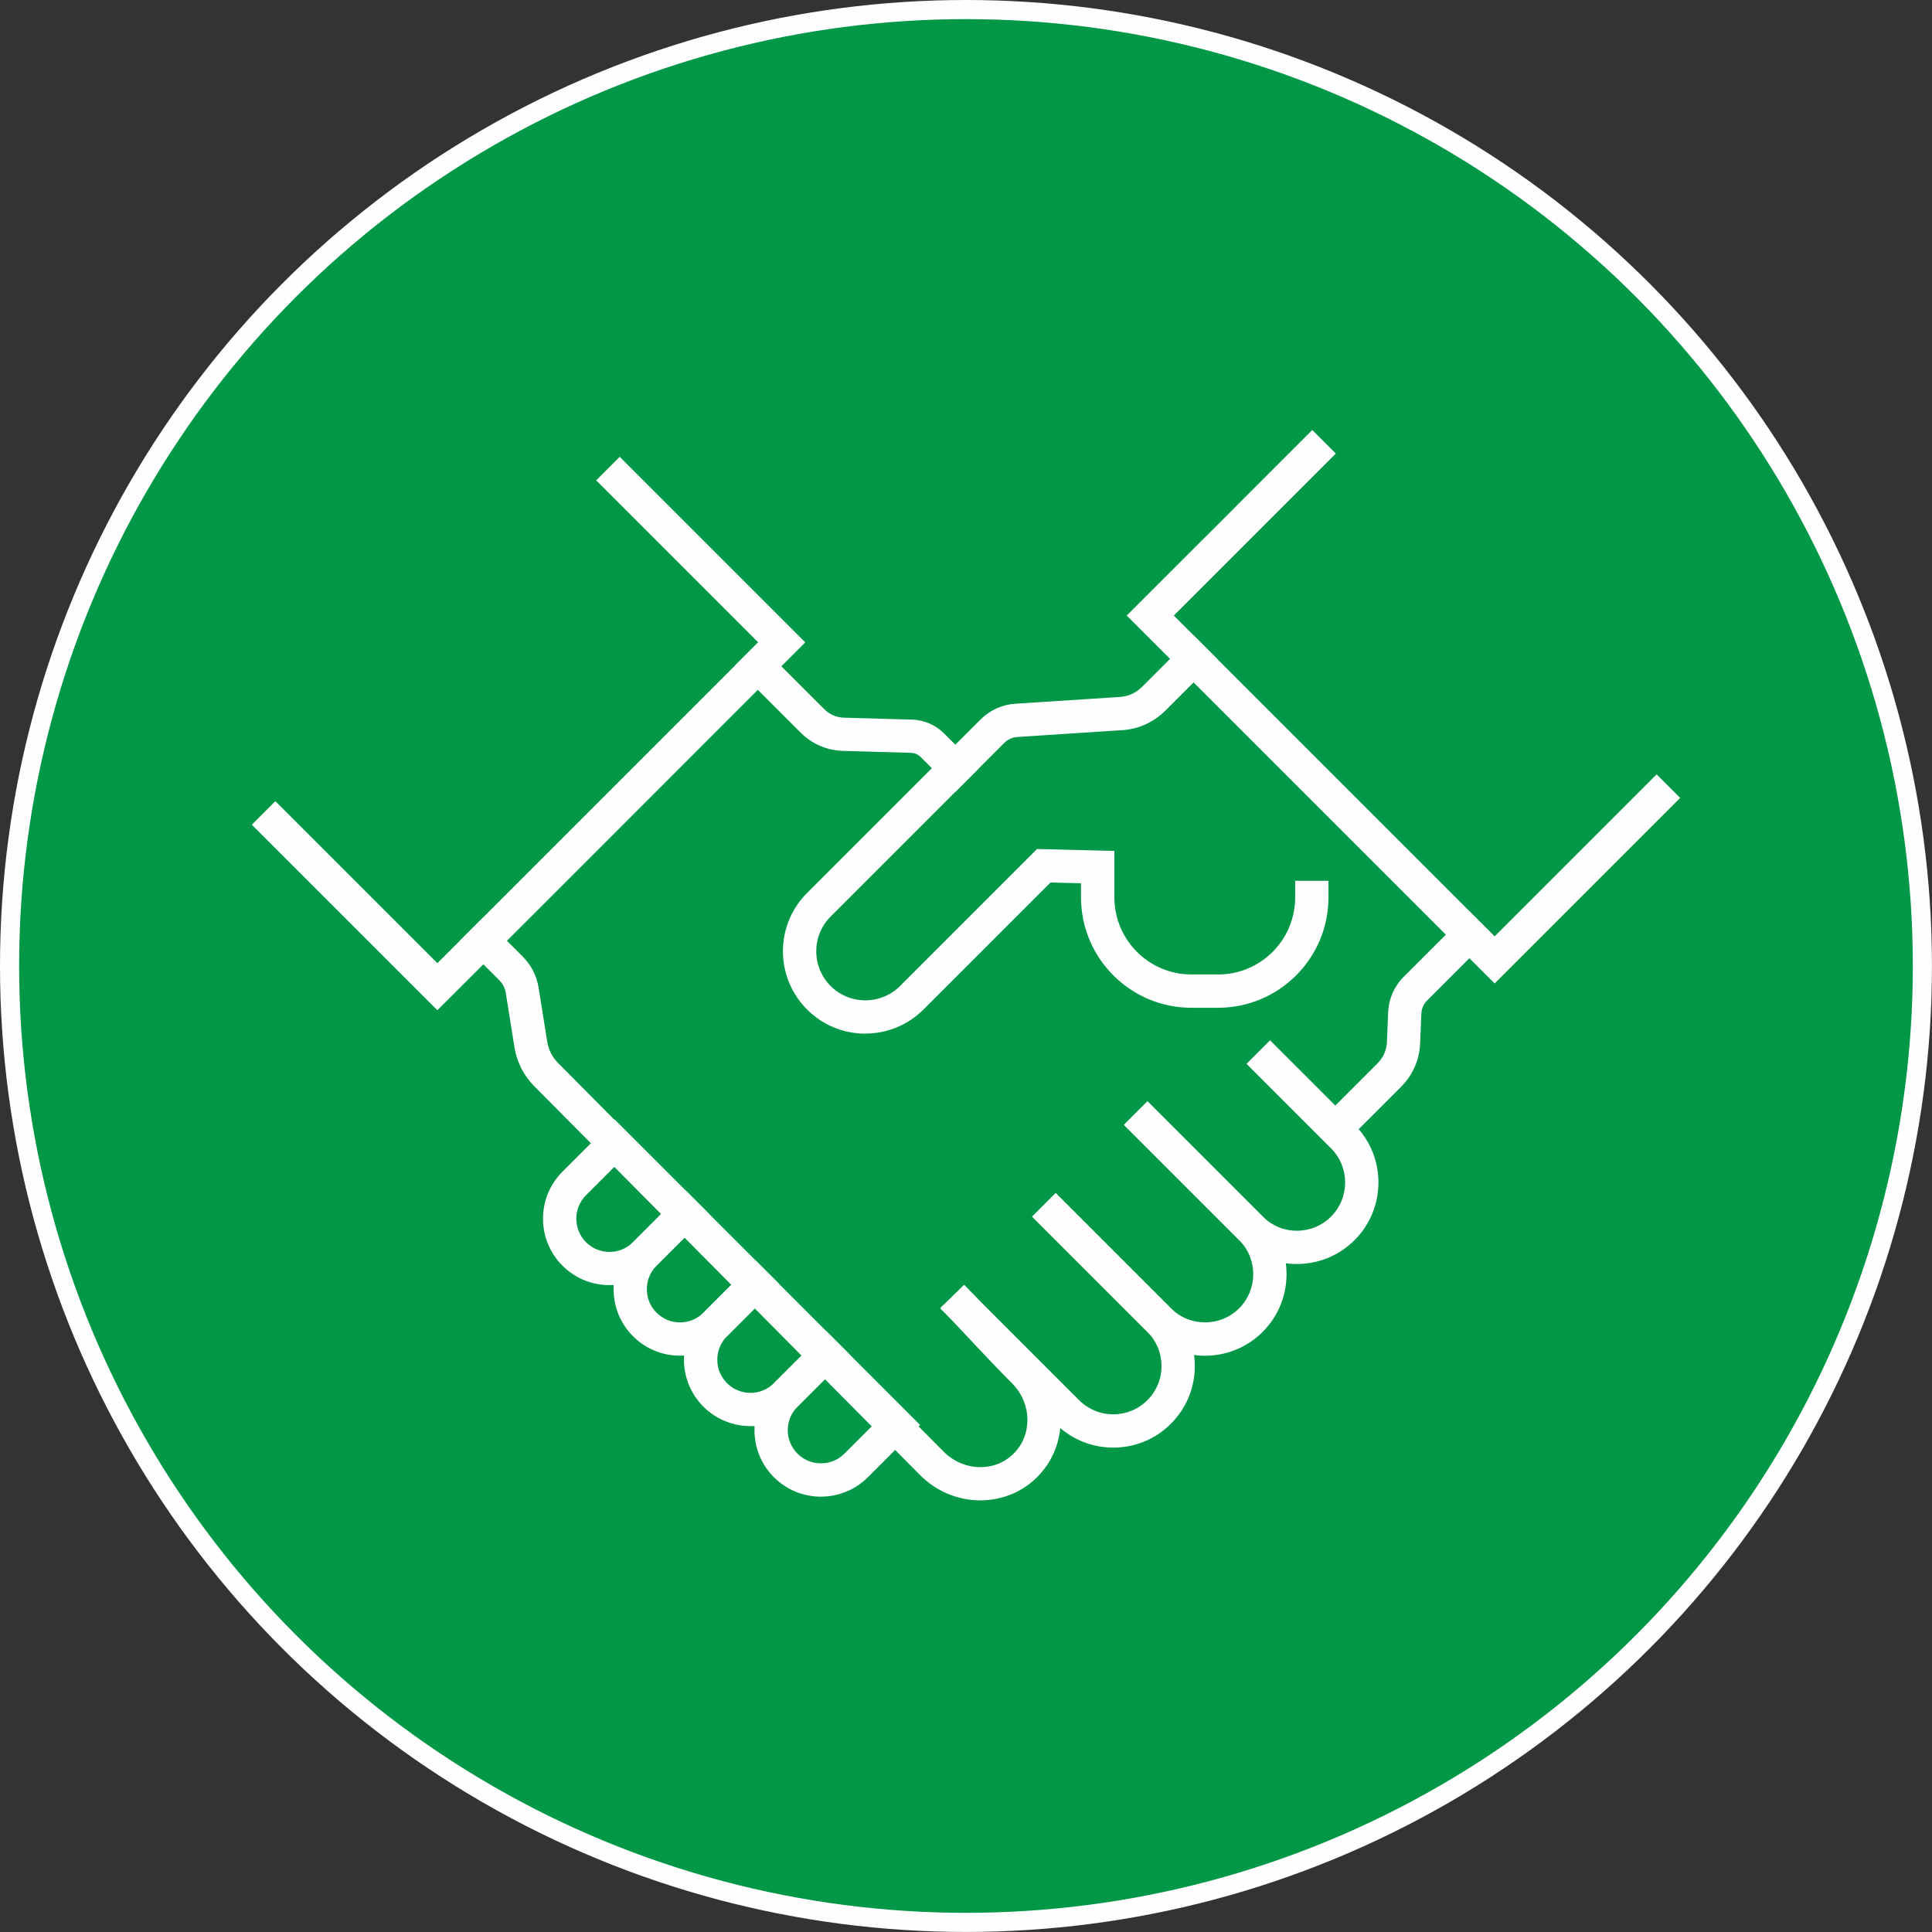 <?xml version="1.0" encoding="UTF-8"?>
<!DOCTYPE svg PUBLIC "-//W3C//DTD SVG 1.1//EN" "http://www.w3.org/Graphics/SVG/1.1/DTD/svg11.dtd">
<!-- Creator: CorelDRAW -->
<svg xmlns="http://www.w3.org/2000/svg" xml:space="preserve" width="17.103mm" height="17.103mm" version="1.1" style="shape-rendering:geometricPrecision; text-rendering:geometricPrecision; image-rendering:optimizeQuality; fill-rule:evenodd; clip-rule:evenodd"
viewBox="0 0 410.13 410.13"
 xmlns:xlink="http://www.w3.org/1999/xlink"
 xmlns:xodm="http://www.corel.com/coreldraw/odm/2003">
 <rect x="0" y="0" width="410.13" height="410.13" fill="#333333" stroke="none"/>
 <defs>
  <style type="text/css">
   <![CDATA[
    .str0 {stroke:#FEFEFE;stroke-width:4.06;stroke-miterlimit:22.926}
    .fil0 {fill:#009846}
    .fil1 {fill:#FEFEFE;fill-rule:nonzero}
   ]]>
  </style>
 </defs>
 <g id="Layer_x0020_1">
  <g id="_2641328377536">
   <circle class="fil0 str0" cx="205.06" cy="205.06" r="203.03"/>
   <polygon class="fil1" points="92.85,213.28 54.64,175.07 58.46,171.25 92.85,205.64 162.13,136.36 127.74,101.97 131.56,98.15 169.77,136.36 "/>
   <path class="fil1" d="M92.26 213.87l-38.8 -38.8 5 -5 34.39 34.39 68.1 -68.1 -34.39 -34.39 5 -5c13.12,13.14 26.26,26.26 39.39,39.39 -26.03,26.03 -52.02,52.1 -78.1,78.09l-0.59 -0.59zm-36.45 -38.8l37.04 37.04 75.74 -75.74 -37.04 -37.04 -2.64 2.64 34.39 34.39c-23.48,23.48 -46.94,47.01 -70.46,70.45l-34.39 -34.39 -2.64 2.64z"/>
   <path class="fil1" d="M208.13 317.67c-0.11,0 -0.22,0 -0.33,-0 -4.46,-0.09 -8.68,-1.9 -11.88,-5.11l-81.84 -82.5c-2.17,-2.17 -3.57,-4.92 -4.05,-7.95l-1.83 -11.47c-0.19,-1.21 -0.76,-2.31 -1.62,-3.18l-7.77 -7.77 3.82 -3.82 7.77 7.77c1.68,1.68 2.76,3.8 3.14,6.15l1.83 11.46c0.3,1.9 1.18,3.63 2.54,4.99l81.85 82.5c2.2,2.21 5.1,3.46 8.16,3.51 3.03,0.06 5.82,-1.06 7.9,-3.14 4.33,-4.33 4.16,-11.53 -0.38,-16.07l-14.63 -15.37 3.92 -3.73 14.58 15.33c6.59,6.6 6.76,17.23 0.33,23.66 -3.05,3.05 -7.12,4.73 -11.5,4.73z"/>
   <path class="fil1" d="M208.13 318.5l-0.34 -0c-2.34,-0.05 -4.62,-0.54 -6.73,-1.45 -2.11,-0.91 -4.05,-2.22 -5.73,-3.9l-81.85 -82.5c-1.15,-1.15 -2.09,-2.45 -2.81,-3.86 -0.72,-1.41 -1.22,-2.94 -1.47,-4.54l-1.83 -11.46c-0.08,-0.52 -0.25,-1.02 -0.48,-1.47 -0.23,-0.46 -0.54,-0.88 -0.92,-1.25l-8.36 -8.36 5 -5 8.36 8.36c0.9,0.91 1.65,1.93 2.21,3.04 0.56,1.11 0.95,2.31 1.16,3.57l1.83 11.46c0.14,0.86 0.41,1.68 0.8,2.45 0.39,0.76 0.9,1.46 1.52,2.08l81.84 82.5c1.03,1.03 2.22,1.83 3.5,2.39 1.29,0.55 2.67,0.86 4.08,0.88 1.4,0.03 2.75,-0.21 3.98,-0.7 1.23,-0.49 2.36,-1.23 3.32,-2.2 2,-2 2.95,-4.66 2.89,-7.35 -0.06,-2.7 -1.16,-5.44 -3.27,-7.55 -5.14,-5.14 -10.18,-10.71 -15.22,-15.99l5.12 -4.87c5.05,5.3 10.15,10.59 15.15,15.93 3.44,3.45 5.21,7.97 5.28,12.46 0.07,4.5 -1.58,8.99 -4.96,12.36 -1.6,1.61 -3.47,2.85 -5.53,3.69 -2.05,0.84 -4.27,1.28 -6.56,1.28zm-0.31 -1.66l0.31 0c2.08,-0 4.09,-0.4 5.93,-1.16 1.84,-0.76 3.53,-1.88 4.98,-3.33 3.06,-3.05 4.54,-7.1 4.48,-11.17 -0.06,-4.07 -1.67,-8.17 -4.81,-11.31l-14.02 -14.74 -2.71 2.58 14.05 14.77c2.41,2.42 3.67,5.56 3.74,8.67 0.07,3.13 -1.05,6.24 -3.37,8.56 -1.12,1.12 -2.44,1.99 -3.89,2.56 -1.44,0.57 -3,0.85 -4.62,0.82 -1.64,-0.03 -3.23,-0.38 -4.71,-1.01 -1.48,-0.64 -2.85,-1.56 -4.02,-2.74l-81.84 -82.5c-0.74,-0.74 -1.36,-1.59 -1.82,-2.5 -0.46,-0.91 -0.79,-1.9 -0.95,-2.95l-1.83 -11.46c-0.17,-1.08 -0.51,-2.12 -1,-3.07 -0.49,-0.96 -1.13,-1.84 -1.9,-2.62l-7.18 -7.18 -2.64 2.64 7.18 7.18c0.5,0.5 0.9,1.06 1.22,1.67 0.31,0.61 0.53,1.28 0.64,1.97l1.83 11.47c0.23,1.42 0.68,2.78 1.32,4.05 0.65,1.26 1.49,2.42 2.5,3.44l81.84 82.5c1.53,1.53 3.29,2.72 5.21,3.54 1.92,0.82 3.98,1.28 6.1,1.32z"/>
   <path class="fil1" d="M236.33 306.46c-4.4,0 -8.54,-1.71 -11.65,-4.83l-23.87 -23.87 3.82 -3.82 23.87 23.87c2.09,2.09 4.88,3.24 7.83,3.24 2.96,0 5.74,-1.15 7.83,-3.24 2.1,-2.1 3.25,-4.88 3.25,-7.83 0,-2.96 -1.15,-5.74 -3.25,-7.83l-23.87 -23.87 3.82 -3.82 23.87 23.87c3.12,3.11 4.83,7.25 4.83,11.65 0,4.4 -1.71,8.54 -4.83,11.65 -3.11,3.11 -7.25,4.83 -11.65,4.83z"/>
   <path class="fil1" d="M236.33 307.3c-2.31,0 -4.55,-0.45 -6.63,-1.31 -2.08,-0.86 -3.98,-2.13 -5.62,-3.76l-24.46 -24.46 5 -5 24.46 24.46c0.97,0.97 2.1,1.72 3.32,2.23 1.22,0.51 2.55,0.77 3.93,0.77 1.37,0 2.7,-0.27 3.92,-0.77 1.23,-0.51 2.35,-1.26 3.32,-2.23 0.97,-0.97 1.72,-2.1 2.23,-3.32 0.51,-1.23 0.77,-2.55 0.77,-3.92 0,-1.37 -0.27,-2.7 -0.77,-3.93 -0.51,-1.22 -1.26,-2.35 -2.23,-3.32l-24.46 -24.46 5 -5 24.46 24.46c1.63,1.64 2.9,3.54 3.76,5.62 0.86,2.08 1.31,4.32 1.31,6.63 0,2.31 -0.45,4.55 -1.31,6.63 -0.86,2.07 -2.13,3.98 -3.76,5.61 -1.64,1.64 -3.54,2.91 -5.61,3.76 -2.07,0.86 -4.32,1.31 -6.63,1.31zm-5.99 -2.85c1.87,0.77 3.9,1.18 5.99,1.18 2.09,0 4.12,-0.41 5.99,-1.18 1.87,-0.78 3.6,-1.92 5.07,-3.4 1.48,-1.48 2.63,-3.2 3.4,-5.07 0.77,-1.87 1.18,-3.9 1.18,-6 0,-2.1 -0.41,-4.13 -1.18,-6 -0.77,-1.87 -1.92,-3.59 -3.4,-5.07l-23.28 -23.28 -2.64 2.64 23.28 23.28c1.12,1.13 2,2.44 2.59,3.87 0.59,1.43 0.9,2.97 0.9,4.56 0,1.59 -0.31,3.13 -0.9,4.56 -0.59,1.43 -1.47,2.74 -2.59,3.86 -1.12,1.12 -2.43,2 -3.86,2.59 -1.43,0.59 -2.97,0.9 -4.56,0.9 -1.59,0 -3.13,-0.31 -4.56,-0.9 -1.43,-0.59 -2.75,-1.47 -3.87,-2.59l-23.28 -23.28 -2.64 2.64 23.28 23.28c1.48,1.48 3.2,2.63 5.07,3.4z"/>
   <path class="fil1" d="M255.81 286.97c-4.22,0 -8.44,-1.61 -11.65,-4.82l-23.87 -23.87 3.82 -3.82 23.87 23.87c4.32,4.32 11.35,4.32 15.66,0 4.32,-4.32 4.32,-11.35 0,-15.66l-23.87 -23.87 3.82 -3.82 23.87 23.87c6.42,6.42 6.42,16.88 0,23.3 -3.21,3.21 -7.43,4.82 -11.65,4.82z"/>
   <path class="fil1" d="M255.81 287.8c-2.25,0 -4.51,-0.44 -6.63,-1.32 -2.04,-0.84 -3.96,-2.1 -5.61,-3.75l-24.46 -24.46 5 -5 24.46 24.46c1.99,2 4.62,2.99 7.24,2.99 2.62,0 5.25,-1 7.24,-2.99 1.99,-1.99 2.99,-4.62 2.99,-7.24 0,-2.62 -1,-5.25 -2.99,-7.24l-24.46 -24.46 5 -5 24.46 24.46c3.37,3.38 5.06,7.81 5.06,12.24 0,4.43 -1.69,8.86 -5.06,12.24 -1.65,1.65 -3.56,2.91 -5.61,3.75 -2.12,0.88 -4.38,1.32 -6.63,1.32zm-6 -2.85c1.91,0.79 3.95,1.19 6,1.19 2.05,0 4.09,-0.4 6,-1.19 1.84,-0.76 3.56,-1.89 5.06,-3.39 3.05,-3.05 4.57,-7.05 4.57,-11.06 0,-4.01 -1.53,-8.02 -4.57,-11.06l-23.28 -23.28 -2.64 2.64 23.28 23.28c2.32,2.32 3.48,5.37 3.48,8.42 0,3.05 -1.16,6.1 -3.48,8.42 -2.32,2.32 -5.37,3.49 -8.42,3.49 -3.05,0 -6.1,-1.16 -8.42,-3.48l-23.28 -23.28 -2.64 2.64 23.28 23.28c1.5,1.5 3.23,2.63 5.06,3.39z"/>
   <path class="fil1" d="M275.3 267.49c-4.4,0 -8.54,-1.71 -11.65,-4.83l-23.87 -23.87 3.82 -3.82 23.87 23.87c2.09,2.09 4.87,3.24 7.83,3.24 2.96,0 5.74,-1.15 7.83,-3.24 4.32,-4.32 4.32,-11.35 0,-15.67l-17.36 -17.36 3.82 -3.82 17.36 17.36c6.43,6.42 6.43,16.88 0,23.31 -3.11,3.11 -7.25,4.83 -11.65,4.83z"/>
   <path class="fil1" d="M275.3 268.33c-2.31,0 -4.55,-0.45 -6.63,-1.31 -2.08,-0.86 -3.98,-2.13 -5.61,-3.76l-24.46 -24.46 5 -5 24.46 24.46c0.97,0.97 2.1,1.72 3.32,2.23 1.22,0.51 2.55,0.77 3.93,0.77 1.37,0 2.7,-0.27 3.93,-0.77 1.22,-0.51 2.35,-1.26 3.32,-2.23 1.99,-1.99 2.99,-4.62 2.99,-7.24 0,-2.62 -1,-5.25 -2.99,-7.24l-17.95 -17.95 5 -5 17.95 17.94c3.37,3.38 5.06,7.81 5.06,12.24 0,4.43 -1.69,8.87 -5.06,12.24 -1.63,1.63 -3.54,2.9 -5.61,3.76 -2.08,0.86 -4.32,1.31 -6.63,1.31zm-6 -2.85c1.87,0.77 3.9,1.18 6,1.18 2.09,0 4.12,-0.41 6,-1.18 1.87,-0.77 3.59,-1.92 5.07,-3.4 3.05,-3.05 4.58,-7.05 4.58,-11.06 0,-4.01 -1.53,-8.02 -4.58,-11.07l-16.77 -16.77 -2.64 2.64 16.77 16.77c2.32,2.32 3.48,5.37 3.48,8.42 0,3.05 -1.16,6.1 -3.48,8.42 -1.12,1.12 -2.43,2 -3.86,2.59 -1.43,0.59 -2.98,0.9 -4.56,0.9 -1.59,0 -3.13,-0.31 -4.56,-0.9 -1.43,-0.59 -2.74,-1.47 -3.86,-2.59l-23.28 -23.28 -2.64 2.64 23.28 23.28c1.48,1.48 3.2,2.63 5.07,3.4z"/>
   <path class="fil1" d="M202.82 166.9l-6.78 -6.78c-0.7,-0.71 -1.64,-1.11 -2.63,-1.14l-14.43 -0.41c-3.17,-0.09 -6.17,-1.38 -8.41,-3.63l-13.51 -13.51 3.82 -3.82 13.51 13.51c1.27,1.27 2.96,2 4.75,2.05l14.43 0.41c2.38,0.07 4.62,1.03 6.3,2.72l6.78 6.77 -3.82 3.82z"/>
   <path class="fil1" d="M202.23 167.49l-6.78 -6.78c-0.28,-0.28 -0.6,-0.49 -0.95,-0.65 -0.35,-0.15 -0.73,-0.24 -1.12,-0.25l-14.43 -0.41c-1.7,-0.05 -3.35,-0.42 -4.86,-1.07 -1.52,-0.65 -2.92,-1.6 -4.12,-2.8l-14.1 -14.09 5 -5 14.1 14.1c0.56,0.56 1.21,1 1.92,1.31 0.71,0.31 1.48,0.48 2.26,0.5l14.43 0.41c1.3,0.03 2.56,0.32 3.72,0.82 1.16,0.5 2.23,1.22 3.14,2.14l7.37 7.36 -5 5 -0.59 -0.59zm-5.6 -7.95l6.19 6.19 2.65 -2.65 -6.19 -6.19c-0.76,-0.77 -1.66,-1.37 -2.63,-1.79 -0.97,-0.42 -2.03,-0.65 -3.11,-0.68l-14.43 -0.41c-1,-0.03 -1.98,-0.24 -2.88,-0.63 -0.9,-0.38 -1.72,-0.94 -2.44,-1.65l-12.92 -12.92 -2.64 2.64 12.92 12.92c1.05,1.05 2.27,1.88 3.6,2.45 1.33,0.58 2.77,0.9 4.25,0.94l14.43 0.41c0.6,0.02 1.19,0.15 1.73,0.38 0.54,0.23 1.04,0.57 1.47,1z"/>
   <polygon class="fil1" points="317.28,207.59 240.36,130.67 278.57,92.46 282.39,96.28 248,130.67 317.28,199.95 351.67,165.55 355.49,169.38 "/>
   <path class="fil1" d="M316.69 208.18l-77.51 -77.51c13.15,-13.11 26.26,-26.26 39.39,-39.39l5 5 -34.39 34.39 68.1 68.1 34.39 -34.39 5 5c-13.13,13.13 -26.25,26.27 -39.39,39.39l-0.59 -0.59zm-75.15 -77.51l75.74 75.74 37.04 -37.04 -2.65 -2.65 -34.39 34.39 -70.45 -70.46 34.39 -34.39 -2.65 -2.64 -37.04 37.04z"/>
   <path class="fil1" d="M183.7 218.6c-4.45,0 -8.63,-1.74 -11.78,-4.88 -3.15,-3.14 -4.88,-7.33 -4.88,-11.78 0,-4.45 1.73,-8.64 4.88,-11.78l36.85 -36.85c1.82,-1.82 4.23,-2.91 6.8,-3.08l22.24 -1.44c1.95,-0.13 3.78,-0.96 5.17,-2.34l10.4 -10.4 3.82 3.82 -10.4 10.4c-2.31,2.31 -5.38,3.7 -8.64,3.91l-22.24 1.44c-1.26,0.08 -2.44,0.61 -3.33,1.51l-36.85 36.85c-2.13,2.13 -3.3,4.95 -3.3,7.96 0,3.01 1.17,5.83 3.3,7.96 4.39,4.39 11.53,4.39 15.92,0l28.82 -28.82 15.25 0.38 0 9.08c0,9.47 7.71,17.18 17.18,17.18l5.69 0c9.47,0 17.18,-7.71 17.18,-17.18l0 -2.7 5.41 0 0 2.7c0,12.45 -10.13,22.58 -22.58,22.58l-5.69 0c-12.45,0 -22.58,-10.13 -22.58,-22.58l0 -3.81 -7.66 -0.19 -27.18 27.18c-3.15,3.15 -7.33,4.88 -11.78,4.88z"/>
   <path class="fil1" d="M183.7 219.43c-2.33,0 -4.6,-0.46 -6.7,-1.33 -2.1,-0.87 -4.03,-2.15 -5.67,-3.8 -1.65,-1.65 -2.93,-3.58 -3.8,-5.67 -0.87,-2.1 -1.33,-4.37 -1.33,-6.7 0,-2.33 0.46,-4.6 1.33,-6.7 0.87,-2.09 2.15,-4.02 3.8,-5.67l36.85 -36.85c0.98,-0.98 2.12,-1.76 3.37,-2.33 1.24,-0.56 2.59,-0.9 3.97,-0.99l22.24 -1.44c0.87,-0.06 1.72,-0.27 2.51,-0.63 0.78,-0.35 1.51,-0.85 2.12,-1.47l10.99 -10.99 5 5 -10.99 10.99c-1.22,1.22 -2.65,2.21 -4.2,2.91 -1.55,0.71 -3.23,1.13 -4.97,1.24l-22.24 1.45c-0.53,0.03 -1.04,0.16 -1.51,0.37 -0.47,0.21 -0.9,0.51 -1.28,0.89l-36.85 36.85c-0.99,0.98 -1.75,2.13 -2.27,3.38 -0.52,1.24 -0.79,2.6 -0.79,3.99 0,1.4 0.27,2.75 0.78,4 0.52,1.24 1.28,2.39 2.27,3.38 2.04,2.04 4.71,3.05 7.37,3.05 2.66,0 5.34,-1.02 7.37,-3.05l29.07 -29.08 16.43 0.41 0 9.88c0,4.51 1.83,8.59 4.79,11.55 2.96,2.96 7.05,4.79 11.55,4.79l5.69 0c4.51,0 8.59,-1.83 11.55,-4.79 2.96,-2.96 4.79,-7.05 4.79,-11.56l0 -3.53 7.07 0 0 3.53c0,6.45 -2.63,12.31 -6.87,16.55 -4.24,4.24 -10.09,6.87 -16.55,6.87l-5.69 0c-6.46,0 -12.31,-2.63 -16.55,-6.87 -4.24,-4.24 -6.87,-10.1 -6.87,-16.55l0 -3 -6.49 -0.16 -26.93 26.93c-1.65,1.65 -3.58,2.93 -5.67,3.8 -2.1,0.87 -4.37,1.33 -6.7,1.33zm-6.06 -2.86c1.89,0.78 3.94,1.2 6.06,1.2 2.12,0 4.17,-0.41 6.06,-1.19 1.89,-0.79 3.64,-1.95 5.13,-3.44l27.43 -27.43 8.84 0.22 0 4.62c0,6 2.44,11.44 6.37,15.37 3.94,3.94 9.38,6.38 15.38,6.38l5.69 0c6,0 11.43,-2.44 15.37,-6.38 3.94,-3.94 6.38,-9.37 6.38,-15.37l0 -1.87 -3.74 0 0 1.87c0,4.97 -2.02,9.47 -5.28,12.73 -3.26,3.26 -7.77,5.28 -12.73,5.28l-5.69 0c-4.96,0 -9.47,-2.02 -12.73,-5.29 -3.26,-3.26 -5.29,-7.76 -5.29,-12.73l0 -8.27 -14.08 -0.35 -28.57 28.57c-2.36,2.36 -5.46,3.53 -8.55,3.53 -3.09,0 -6.19,-1.18 -8.54,-3.53 -1.15,-1.15 -2.03,-2.47 -2.63,-3.93 -0.6,-1.46 -0.92,-3.02 -0.92,-4.63 0,-1.61 0.31,-3.18 0.92,-4.63 0.6,-1.45 1.49,-2.78 2.63,-3.92l36.85 -36.86c0.52,-0.52 1.12,-0.93 1.77,-1.23 0.65,-0.29 1.36,-0.47 2.09,-0.52l22.25 -1.45c1.53,-0.1 3.01,-0.47 4.39,-1.1 1.37,-0.62 2.63,-1.49 3.71,-2.57l9.81 -9.81 -2.64 -2.64 -9.81 9.81c-0.76,0.76 -1.65,1.37 -2.62,1.81 -0.96,0.44 -2.01,0.7 -3.09,0.77l-22.24 1.44c-1.18,0.08 -2.33,0.37 -3.39,0.85 -1.06,0.48 -2.03,1.15 -2.87,1.99l-36.85 36.85c-1.5,1.49 -2.66,3.23 -3.44,5.13 -0.78,1.89 -1.2,3.94 -1.2,6.06 0,2.12 0.41,4.17 1.2,6.07 0.78,1.9 1.94,3.64 3.44,5.13 1.5,1.5 3.24,2.66 5.13,3.44z"/>
   <path class="fil1" d="M130.48 246.47l-6.67 6.67c-3.07,3.07 -3.07,8.07 0,11.15 3.07,3.07 8.07,3.07 11.14,-0l6.67 -6.67 -11.14 -11.14zm-1.1 25.52c-3.4,0 -6.8,-1.29 -9.39,-3.88 -5.18,-5.18 -5.18,-13.61 -0,-18.79l10.49 -10.49 18.78 18.78 -10.49 10.49c-2.59,2.59 -5.99,3.88 -9.39,3.88z"/>
   <path class="fil1" d="M130.48 247.64l-6.08 6.08c-1.37,1.37 -2.06,3.18 -2.06,4.99 0,1.8 0.69,3.61 2.06,4.99 1.37,1.37 3.18,2.06 4.99,2.06 1.8,-0 3.61,-0.69 4.98,-2.06l6.08 -6.08 -9.97 -9.97zm-7.26 4.9l7.26 -7.26 12.32 12.32 -7.25 7.26c-1.7,1.7 -3.93,2.55 -6.16,2.55 -2.23,-0 -4.46,-0.85 -6.16,-2.55 -1.7,-1.7 -2.55,-3.93 -2.55,-6.16 0,-2.23 0.85,-4.46 2.54,-6.16zm6.16 20.27c-1.83,0 -3.68,-0.36 -5.41,-1.07 -1.66,-0.69 -3.22,-1.71 -4.57,-3.06 -2.76,-2.75 -4.13,-6.37 -4.13,-9.98 0,-3.61 1.38,-7.23 4.13,-9.98l11.08 -11.08 19.96 19.96 -11.08 11.08c-1.35,1.35 -2.91,2.37 -4.57,3.06 -1.73,0.72 -3.57,1.07 -5.41,1.07zm-4.77 -2.61c1.52,0.63 3.15,0.94 4.77,0.94 1.63,0 3.26,-0.32 4.78,-0.94 1.46,-0.6 2.84,-1.5 4.03,-2.7l9.9 -9.9 -17.61 -17.61 -9.9 9.9c-2.43,2.43 -3.64,5.62 -3.64,8.81 0,3.19 1.22,6.38 3.64,8.8 1.19,1.19 2.57,2.09 4.03,2.7z"/>
   <path class="fil1" d="M145.45 261.43l-6.67 6.67c-3.07,3.07 -3.07,8.07 -0,11.14 1.49,1.49 3.47,2.31 5.57,2.31 0,0 0,0 0,0 2.1,0 4.08,-0.82 5.57,-2.31l6.67 -6.67 -11.14 -11.14zm-1.1 25.52l-0 0c-3.55,0 -6.88,-1.38 -9.39,-3.89 -5.17,-5.18 -5.17,-13.6 0,-18.78l10.49 -10.49 18.78 18.78 -10.49 10.49c-2.51,2.51 -5.84,3.89 -9.39,3.89z"/>
   <path class="fil1" d="M145.45 262.61l-6.08 6.08c-1.37,1.37 -2.06,3.18 -2.06,4.98 -0,1.8 0.68,3.61 2.06,4.99 0.67,0.66 1.44,1.18 2.28,1.53 0.84,0.35 1.75,0.53 2.7,0.53 0.94,0 1.86,-0.18 2.7,-0.53 0.84,-0.35 1.62,-0.87 2.29,-1.53l6.08 -6.08 -9.96 -9.97zm-7.26 4.9l7.26 -7.26 12.32 12.32 -7.26 7.26c-0.82,0.82 -1.78,1.46 -2.82,1.89 -1.05,0.43 -2.18,0.66 -3.34,0.66 -1.16,0 -2.29,-0.23 -3.33,-0.66 -1.05,-0.43 -2.01,-1.07 -2.83,-1.89 -1.7,-1.7 -2.55,-3.93 -2.55,-6.16 -0,-2.23 0.85,-4.46 2.55,-6.16zm6.16 20.28c-1.88,0 -3.71,-0.37 -5.4,-1.07 -1.69,-0.7 -3.25,-1.74 -4.58,-3.07 -2.75,-2.75 -4.12,-6.37 -4.12,-9.98 0,-3.61 1.38,-7.23 4.13,-9.98l11.07 -11.08 19.96 19.96 -11.07 11.08c-1.33,1.33 -2.89,2.36 -4.58,3.06 -1.69,0.7 -3.52,1.07 -5.41,1.07zm0 -1.67c1.67,0 3.28,-0.32 4.77,-0.94 1.49,-0.62 2.86,-1.53 4.03,-2.7l9.9 -9.9 -17.6 -17.61 -9.9 9.9c-2.43,2.43 -3.64,5.62 -3.64,8.8 -0,3.19 1.21,6.38 3.64,8.81 1.18,1.18 2.55,2.09 4.04,2.71 1.49,0.62 3.1,0.94 4.77,0.94z"/>
   <path class="fil1" d="M160.41 276.39l-6.67 6.67c-1.49,1.49 -2.31,3.47 -2.31,5.57 0,2.11 0.82,4.09 2.31,5.57 3.07,3.07 8.07,3.07 11.15,0l6.66 -6.67 -11.14 -11.15zm-1.1 25.52c-3.4,0 -6.8,-1.29 -9.39,-3.88 -2.51,-2.51 -3.89,-5.85 -3.89,-9.4 0,-3.55 1.38,-6.88 3.89,-9.39l10.49 -10.49 18.78 18.79 -10.49 10.49c-2.59,2.59 -5.99,3.88 -9.4,3.88z"/>
   <path class="fil1" d="M160.41 277.57l-6.08 6.08c-0.67,0.67 -1.18,1.44 -1.53,2.29 -0.35,0.84 -0.53,1.75 -0.53,2.7 0,0.94 0.18,1.86 0.53,2.7 0.35,0.84 0.87,1.62 1.53,2.28 1.37,1.37 3.18,2.06 4.99,2.06 1.81,0 3.61,-0.69 4.99,-2.06l6.08 -6.08 -9.97 -9.97zm-7.26 4.9l7.26 -7.26 12.32 12.32 -7.25 7.26c-1.7,1.7 -3.93,2.55 -6.16,2.55 -2.23,0 -4.46,-0.85 -6.16,-2.55 -0.82,-0.82 -1.46,-1.78 -1.89,-2.82 -0.44,-1.05 -0.66,-2.18 -0.66,-3.34 0,-1.16 0.23,-2.29 0.66,-3.33 0.43,-1.05 1.07,-2.01 1.89,-2.83zm6.16 20.27c-1.84,0 -3.68,-0.36 -5.41,-1.07 -1.66,-0.69 -3.22,-1.7 -4.57,-3.05 -1.33,-1.33 -2.37,-2.89 -3.07,-4.58 -0.7,-1.7 -1.07,-3.53 -1.07,-5.4 0,-1.88 0.37,-3.71 1.07,-5.41 0.7,-1.69 1.74,-3.24 3.07,-4.57l11.08 -11.08 19.96 19.96 -11.08 11.08c-1.35,1.35 -2.91,2.37 -4.58,3.06 -1.73,0.71 -3.57,1.07 -5.41,1.07zm-4.78 -2.61c1.52,0.63 3.15,0.94 4.78,0.94 1.63,0 3.26,-0.31 4.77,-0.94 1.46,-0.6 2.84,-1.5 4.03,-2.7l9.9 -9.9 -17.61 -17.61 -9.9 9.9c-1.18,1.17 -2.09,2.54 -2.7,4.03 -0.62,1.49 -0.94,3.11 -0.94,4.77 0,1.67 0.32,3.28 0.94,4.77 0.62,1.49 1.53,2.86 2.7,4.04 1.19,1.19 2.57,2.09 4.03,2.69z"/>
   <path class="fil1" d="M175.37 291.36l-6.67 6.67c-3.07,3.07 -3.07,8.07 0,11.14 1.48,1.49 3.47,2.31 5.57,2.31 0,0 0,0 0,0 2.1,0 4.08,-0.82 5.57,-2.31l6.67 -6.67 -11.14 -11.14zm-1.1 25.52c-0,0 -0,0 -0,0 -3.55,0 -6.88,-1.38 -9.39,-3.89 -5.18,-5.18 -5.18,-13.61 0,-18.79l10.49 -10.49 18.78 18.78 -10.49 10.49c-2.51,2.51 -5.84,3.89 -9.39,3.89z"/>
   <path class="fil1" d="M175.37 292.54l-6.08 6.08c-1.37,1.37 -2.06,3.18 -2.06,4.98 0,1.81 0.69,3.61 2.06,4.98 0.67,0.67 1.44,1.18 2.29,1.53 0.84,0.35 1.75,0.53 2.7,0.53 0.95,0 1.86,-0.18 2.7,-0.53 0.84,-0.35 1.61,-0.86 2.28,-1.53l6.08 -6.08 -9.97 -9.97zm-7.26 4.9l7.26 -7.26 12.32 12.32 -7.25 7.26c-0.82,0.82 -1.78,1.46 -2.83,1.89 -1.05,0.43 -2.18,0.66 -3.33,0.66 -1.16,0 -2.29,-0.23 -3.34,-0.66 -1.05,-0.43 -2.01,-1.07 -2.83,-1.89 -1.7,-1.7 -2.55,-3.93 -2.55,-6.16 0,-2.23 0.85,-4.46 2.55,-6.16zm6.16 20.28c-1.88,0 -3.71,-0.37 -5.4,-1.07 -1.69,-0.7 -3.25,-1.74 -4.58,-3.06 -2.76,-2.76 -4.13,-6.37 -4.13,-9.99 0,-3.61 1.38,-7.23 4.13,-9.98l11.08 -11.08 19.96 19.96 -11.08 11.08c-1.33,1.33 -2.88,2.36 -4.58,3.06 -1.7,0.7 -3.52,1.07 -5.4,1.07zm-0 -1.67c1.67,0 3.29,-0.32 4.77,-0.94 1.48,-0.61 2.85,-1.53 4.03,-2.71l9.9 -9.9 -17.61 -17.61 -9.9 9.9c-2.43,2.43 -3.64,5.62 -3.64,8.8 0,3.19 1.21,6.38 3.64,8.8 1.18,1.18 2.55,2.09 4.04,2.71 1.49,0.62 3.1,0.94 4.77,0.94z"/>
   <path class="fil1" d="M284.66 242.31l-3.82 -3.82 12.2 -12.2c1.35,-1.35 2.14,-3.15 2.22,-5.06l0.26 -6.32c0.11,-2.62 1.19,-5.09 3.04,-6.95l13.36 -13.36 3.82 3.82 -13.36 13.36c-0.89,0.9 -1.41,2.09 -1.47,3.35l-0.26 6.32c-0.13,3.27 -1.48,6.35 -3.79,8.66l-12.2 12.2z"/>
   <path class="fil1" d="M284.07 242.9l-4.41 -4.41 12.79 -12.79c0.6,-0.6 1.08,-1.3 1.41,-2.06 0.33,-0.76 0.53,-1.59 0.56,-2.44l0.26 -6.32c0.06,-1.42 0.38,-2.79 0.93,-4.06 0.56,-1.27 1.35,-2.44 2.35,-3.44l13.95 -13.95 5 5 -13.95 13.95c-0.37,0.37 -0.67,0.81 -0.88,1.28 -0.21,0.47 -0.33,0.99 -0.35,1.51l-0.26 6.32c-0.07,1.74 -0.46,3.43 -1.15,4.99 -0.68,1.56 -1.66,3 -2.89,4.22l-12.79 12.79 -0.59 -0.59zm-2.06 -4.41l2.65 2.64 11.61 -11.61c1.08,-1.08 1.94,-2.34 2.54,-3.71 0.6,-1.37 0.95,-2.86 1.01,-4.39l0.26 -6.32c0.03,-0.74 0.2,-1.45 0.49,-2.11 0.29,-0.66 0.7,-1.27 1.22,-1.79l12.77 -12.78 -2.64 -2.64 -12.77 12.77c-0.86,0.85 -1.53,1.85 -2.01,2.93 -0.47,1.09 -0.75,2.26 -0.8,3.46l-0.26 6.32c-0.04,1.06 -0.28,2.09 -0.7,3.04 -0.41,0.95 -1.01,1.82 -1.76,2.57l-11.61 11.62z"/>
  </g>
 </g>
</svg>
